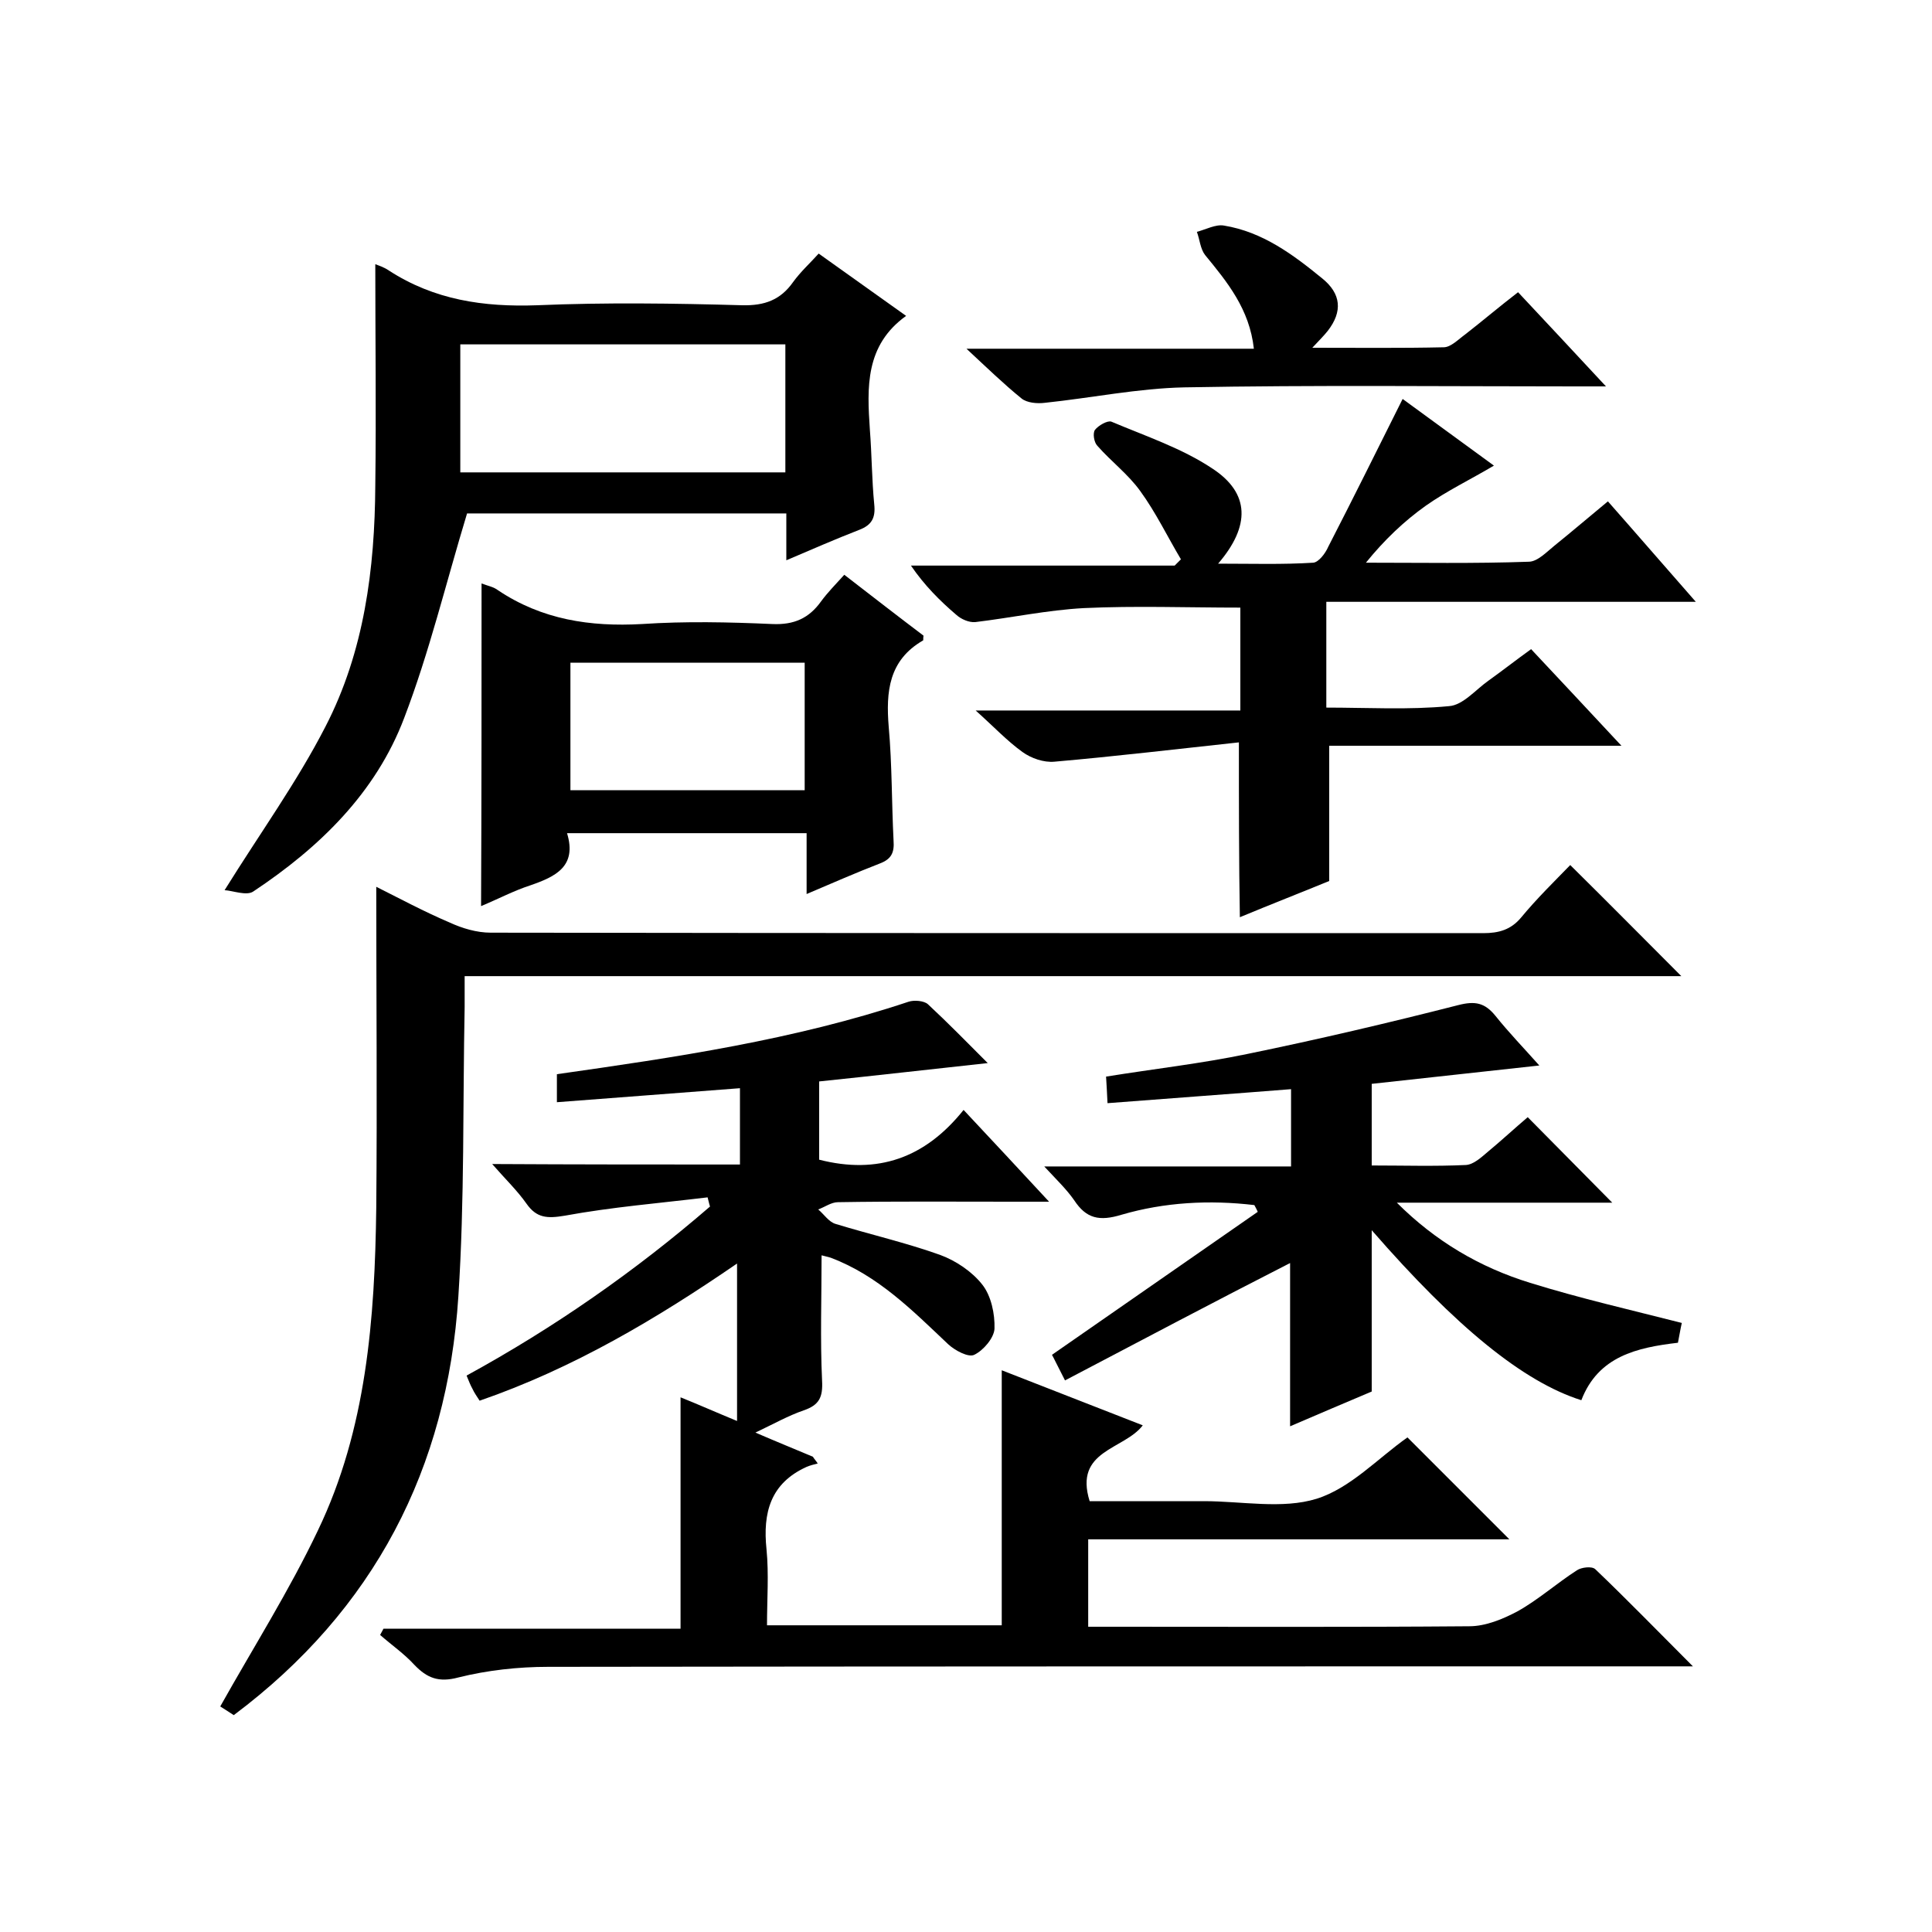 <svg enable-background="new 0 0 400 400" viewBox="0 0 400 400" xmlns="http://www.w3.org/2000/svg"><path d="m153.2 241.1c0-5.6 0-10.7 0-15.8-12.7 1-25.1 1.9-37.9 2.9 0-2.3 0-4 0-5.8 24.6-3.5 49.1-7.1 72.8-15 1.2-.4 3.2-.2 4 .5 4.2 3.9 8.2 8 12.4 12.2-12 1.3-23.3 2.6-34.9 3.8v16.2c12.1 3.1 21.9-.3 29.9-10.3 6 6.4 11.4 12.2 17.7 19-3.3 0-5.5 0-7.7 0-12 0-24-.1-36 .1-1.4 0-2.7 1-4.1 1.5 1.2 1 2.2 2.6 3.6 3 7.2 2.2 14.6 3.9 21.6 6.4 3.3 1.2 6.7 3.5 8.8 6.2 1.8 2.3 2.6 6 2.5 9.1-.1 1.9-2.3 4.5-4.2 5.4-1.2.6-4-.9-5.4-2.2-7.4-7-14.5-14.2-24.3-17.9-.6-.2-1.2-.3-1.9-.5 0 8.8-.3 17.4.1 25.9.2 3.5-.6 5.1-3.8 6.2s-6.2 2.8-10 4.6c4.4 1.9 8.1 3.4 11.9 5 .3.5.7.9 1 1.4-.8.2-1.6.4-2.3.7-7.5 3.4-9.1 9.5-8.3 17.1.5 5.1.1 10.3.1 15.7h48.6c0-17.5 0-34.9 0-52.8 9.7 3.8 19.5 7.6 29.2 11.4-3.9 5.1-14.3 5.1-11 15.7h22.2 1.5c7.8 0 16.2 1.7 23.3-.5 7-2.2 12.7-8.4 18.8-12.7l21.1 21.1c-29 0-58 0-87.2 0v18.1h5.4c24.5 0 49 .1 73.5-.1 3.4 0 7-1.5 10-3.1 4.3-2.4 8.1-5.8 12.3-8.5.9-.6 3.1-.9 3.8-.2 6.6 6.3 12.9 12.8 20.2 20.1-3 0-4.7 0-6.5 0-76.8 0-153.7 0-230.5.1-6.2 0-12.6.7-18.6 2.2-4.1 1.1-6.5.1-9.1-2.6-2.1-2.3-4.7-4.1-7.1-6.2.2-.4.5-.9.7-1.3h61.5c0-16.2 0-31.8 0-47.9 3.5 1.4 7.1 3 11.7 4.9 0-11.1 0-21.6 0-32.6-16.6 11.4-33.9 21.7-53.3 28.4-.5-.8-1.1-1.6-1.5-2.5-.4-.7-.7-1.5-1.2-2.7 18.1-9.9 34.9-21.6 50.4-35-.2-.6-.3-1.2-.5-1.9-9.9 1.2-19.8 2-29.6 3.8-3.6.6-5.8.5-7.9-2.5-1.9-2.7-4.3-5-7.1-8.2 17.6.1 34.3.1 51.3.1z"/><path d="m325.1 179.1c8.2 8.1 15.5 15.5 23 23-83.7 0-167.5 0-251.9 0v6.4c-.4 20 0 40-1.3 59.9-2.3 35.6-17.4 64.9-46.5 86.7-1.1-.7-2.3-1.5-2.8-1.8 6.9-12.3 14.3-24 20.2-36.4 10.1-21 11.8-43.9 12.1-66.8.2-22.1 0-44.3 0-66.5 4.6 2.3 9.8 5.1 15.2 7.4 2.6 1.2 5.6 2.1 8.5 2.1 68.5.1 137 .1 205.5.1 3.2 0 5.7-.7 7.8-3.2 3.3-4 7-7.6 10.2-10.9z"/><path d="m256.5 153.7c-13 1.4-25.6 2.9-38.2 4-2.2.2-4.8-.7-6.6-2-3.2-2.3-5.9-5.2-9.7-8.6h54.8c0-7.6 0-14.6 0-21.3-11 0-21.7-.4-32.4.1-7.5.4-15 2-22.5 2.9-1.3.1-2.9-.6-3.9-1.5-3.4-2.9-6.6-6.1-9.4-10.2h54.6c.4-.4.9-.9 1.3-1.3-2.8-4.7-5.2-9.7-8.4-14.1-2.5-3.5-6.1-6.2-8.9-9.4-.7-.7-1-2.6-.5-3.3.7-.9 2.6-2 3.4-1.7 7.1 3 14.6 5.5 20.9 9.7 7.8 5.1 7.9 11.9 1.2 19.7 7 0 13.4.2 19.7-.2 1.1-.1 2.5-1.9 3.1-3.3 5.2-10.1 10.2-20.2 15.4-30.6 6.6 4.8 12.9 9.4 18.9 13.8-4.7 2.8-9.7 5.2-14.1 8.3-4.5 3.2-8.6 7.1-12.4 11.8 11.2 0 22.5.2 33.7-.2 1.8 0 3.7-2 5.3-3.3 3.6-2.9 7.1-5.9 11.1-9.2 6 6.8 11.7 13.4 18.2 20.8-26.2 0-51.2 0-76.5 0v21.9c8.5 0 17 .5 25.4-.3 2.9-.2 5.5-3.4 8.2-5.3 2.8-2 5.6-4.2 8.8-6.5 6 6.4 12 12.8 18.7 20-20.8 0-40.7 0-60.5 0v28c-5.6 2.3-12 4.8-18.5 7.5-.2-11.6-.2-23-.2-36.2z"/><path d="m220.5 285.8c-1.6-3.1-2.3-4.6-2.7-5.3 14.4-10 28.5-19.8 42.6-29.6-.2-.5-.5-1-.7-1.4-9.3-1.1-18.6-.6-27.5 2-4.6 1.4-7.3.8-9.8-3-1.6-2.3-3.7-4.3-6.2-7h51.1c0-5.6 0-10.7 0-16-12.6 1-25.1 1.9-38 2.9-.1-2.2-.2-3.8-.3-5.5 9.9-1.6 19.7-2.7 29.3-4.7 14.6-3 29.1-6.4 43.6-10.1 3.5-.9 5.5-.5 7.7 2.2 2.8 3.5 5.9 6.7 9.1 10.3-11.7 1.3-23 2.5-34.7 3.8v16.9c6.6 0 13.1.2 19.5-.1 1.6-.1 3.2-1.6 4.5-2.7 2.9-2.4 5.7-5 8.3-7.2 6 6.1 11.7 11.8 17.5 17.7-14.6 0-29.6 0-44.6 0 8 8 17.2 13.4 27.6 16.6 10.3 3.2 20.8 5.6 31.4 8.3-.3 1.3-.5 2.6-.8 4.1-8.5 1-16.5 2.8-20 11.9-12-3.8-25.9-15.1-43.4-35.2v33.4c-5.2 2.2-11.1 4.7-16.9 7.2 0-11.7 0-22.9 0-33.8-15.1 7.7-30.6 15.9-46.6 24.3z"/><path d="m169.5 52.5c6.5 4.6 12.3 8.8 18.1 12.9-8.5 6.1-8.1 14.8-7.5 23.6.4 5.1.4 10.3.9 15.4.3 2.8-.5 4.3-3.1 5.3-4.9 1.9-9.7 4-15.1 6.3 0-3.5 0-6.4 0-9.7-22.8 0-45.2 0-66.1 0-4.4 14.5-7.8 28.7-13 42.3-5.9 15.6-17.6 26.9-31.3 36-1.4.9-4.2-.2-5.9-.3 7.4-11.9 15-22.4 20.9-33.9 8-15.5 10.2-32.6 10.3-49.9.2-15.3 0-30.6 0-45.8.5.2 1.8.6 2.8 1.3 9.4 6.1 19.6 7.6 30.7 7.2 14.1-.6 28.3-.4 42.5 0 4.6.1 7.9-1.1 10.5-4.8 1.6-2.2 3.5-3.9 5.3-5.9zm-6.9 45.3c0-9.1 0-17.7 0-26.5-22.6 0-45 0-67.3 0v26.5z"/><path d="m99.7 120.8c1.3.5 2.5.7 3.4 1.4 9.1 6.1 19.1 7.6 29.8 7 9-.6 18-.4 27 0 4.5.2 7.6-1.2 10.1-4.7 1.4-1.9 3-3.5 4.8-5.5 5.7 4.4 11.1 8.6 16.4 12.6-.1.7 0 1-.1 1-7.1 4.1-7.7 10.6-7.1 17.9.7 7.8.6 15.6 1 23.5.2 2.6-.5 3.9-2.9 4.8-4.9 1.9-9.7 4-15.1 6.3 0-4.4 0-8.3 0-12.6-16.6 0-32.8 0-49.6 0 2.1 6.9-2.4 9-7.6 10.8-3.4 1.1-6.6 2.8-10.2 4.3.1-22.4.1-44.3.1-66.8zm18.4 16.4v26.4h48.5c0-9 0-17.6 0-26.4-16.3 0-32.2 0-48.5 0z"/><path d="m314.3 60.5c5.9 6.3 11.7 12.5 18.2 19.5-2.8 0-4.6 0-6.3 0-27 0-54-.3-81 .2-9.6.2-19.3 2.2-28.9 3.2-1.6.2-3.7 0-4.8-.9-3.7-3-7.1-6.3-11.4-10.3h59.5c-.9-8.2-5.5-13.8-10.1-19.4-1-1.3-1.1-3.2-1.7-4.8 1.9-.5 3.9-1.6 5.6-1.3 8 1.3 14.3 6 20.3 10.9 4 3.2 4.3 6.9 1.2 10.9-.8 1-1.7 1.9-3.2 3.5 9.7 0 18.4.1 27.2-.1 1.5 0 3.1-1.7 4.5-2.7 3.6-2.8 7-5.7 10.9-8.7z"/></svg>